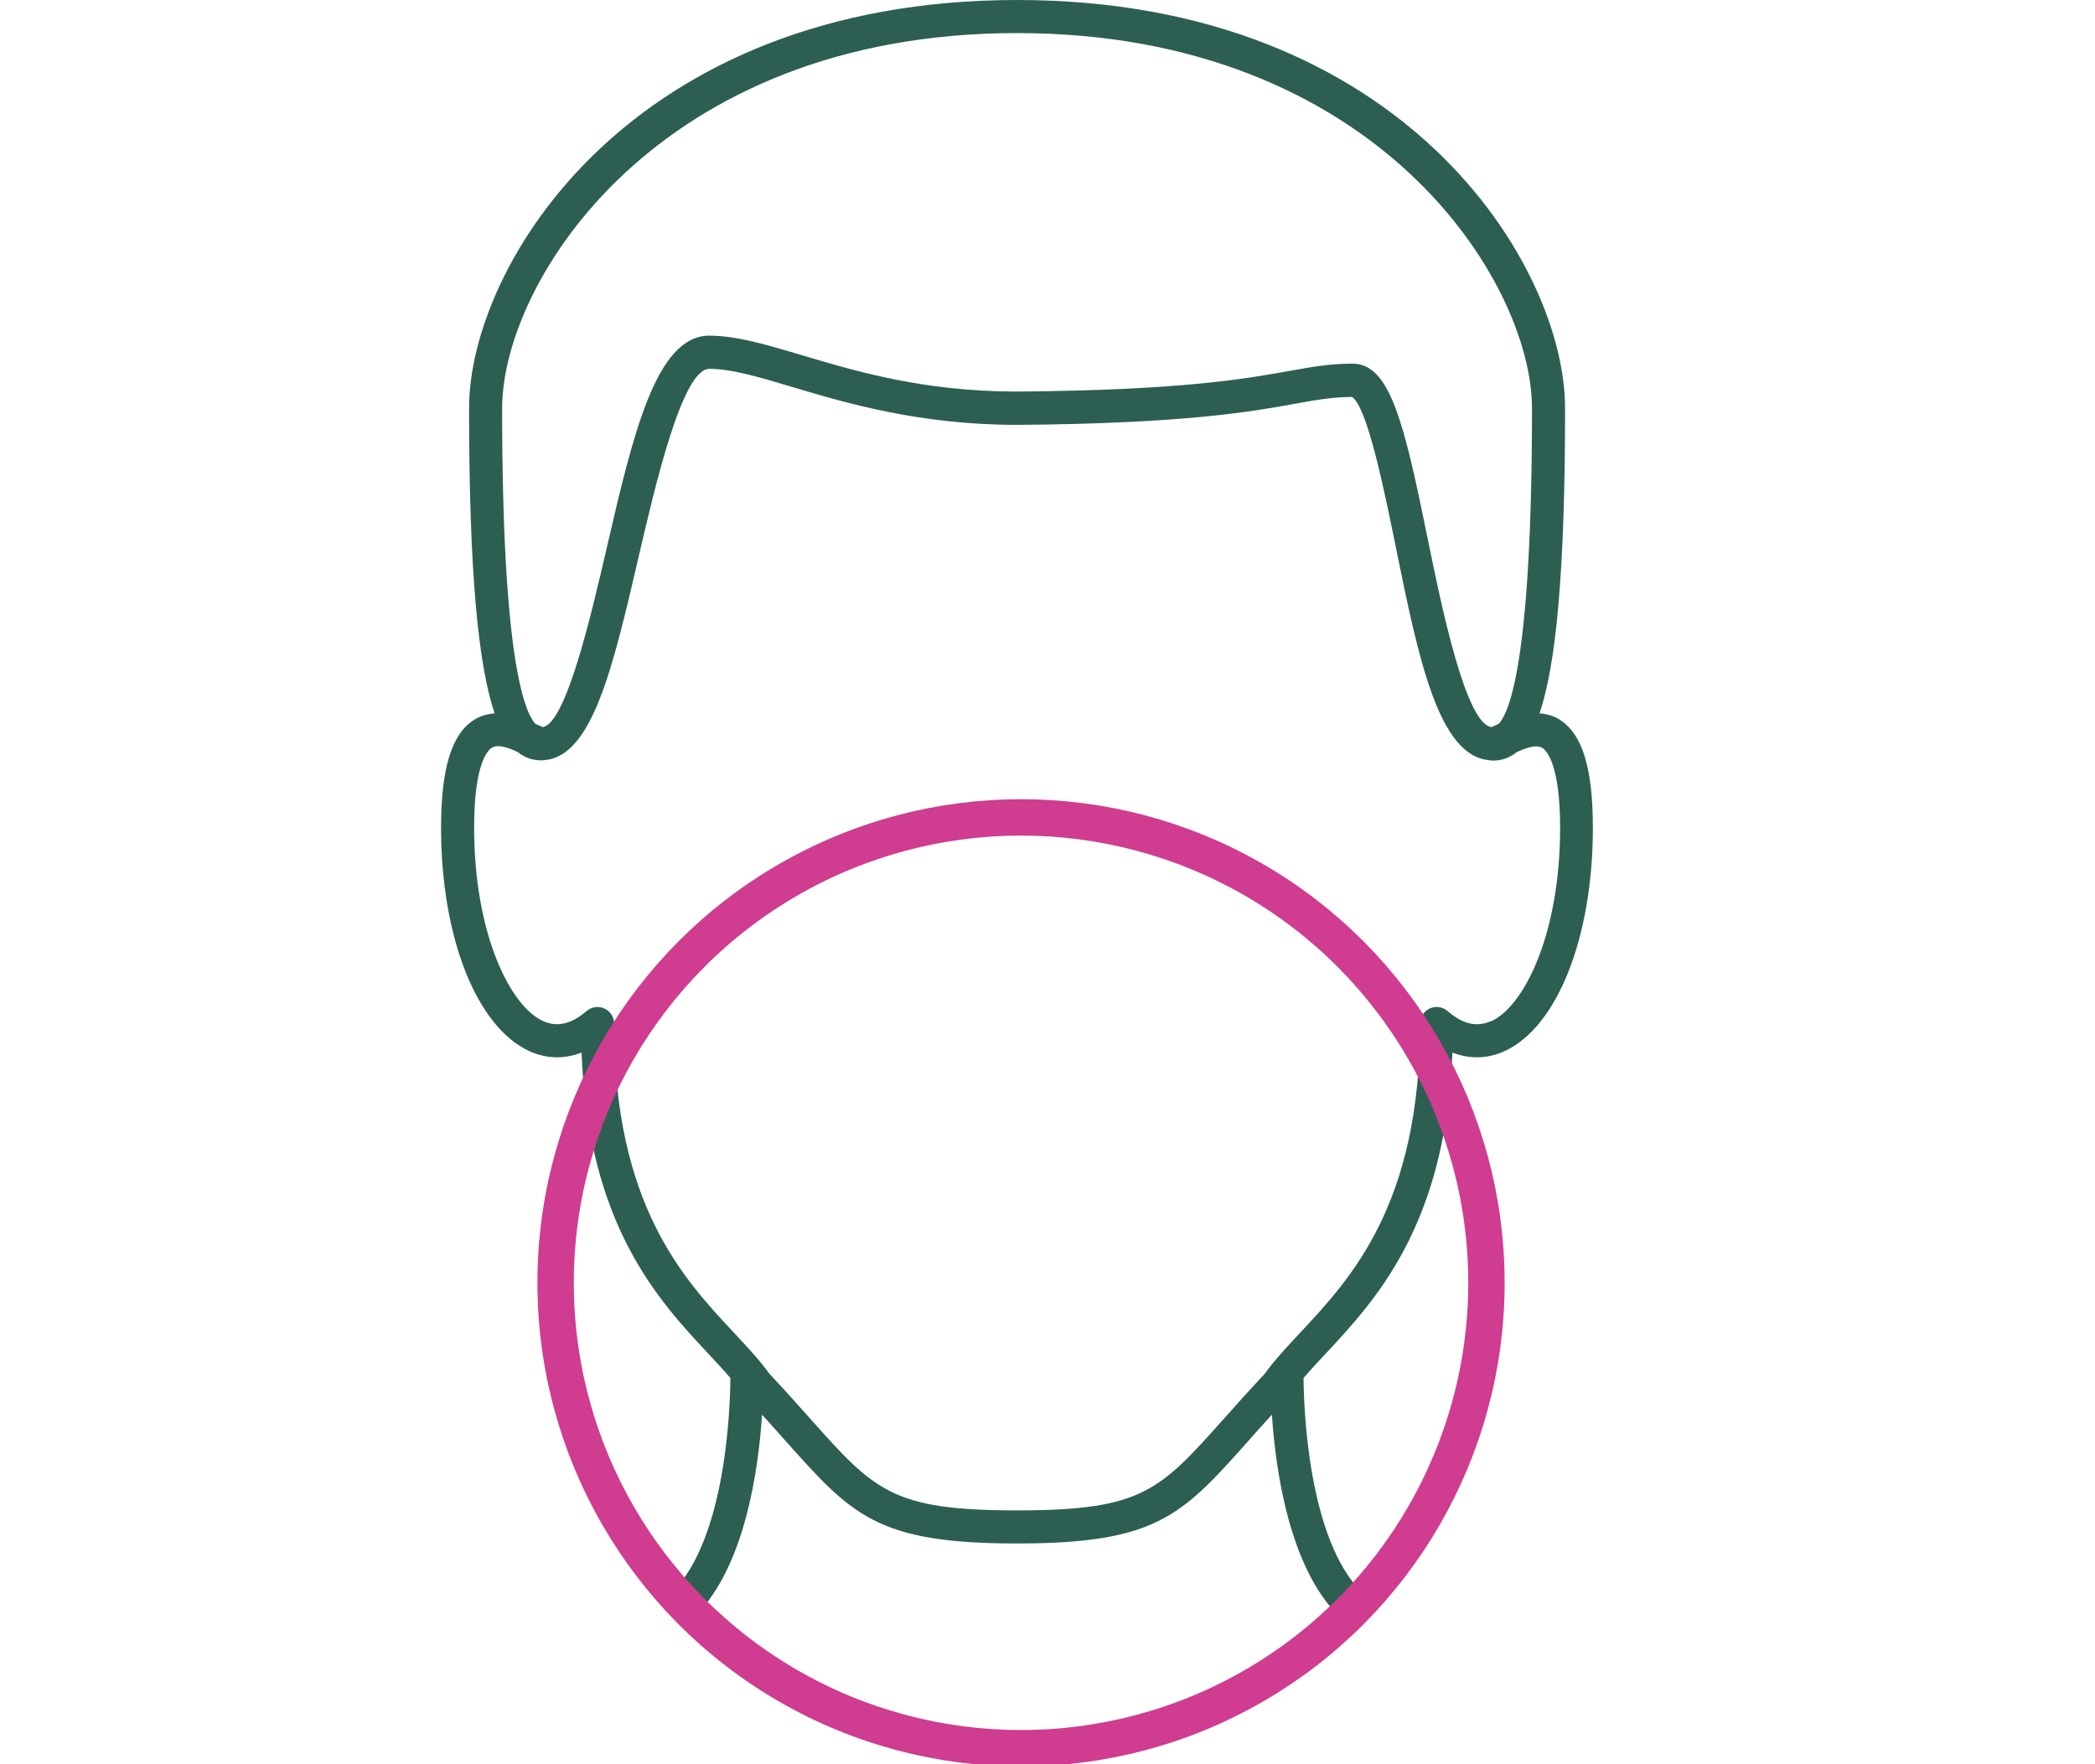 <svg xmlns="http://www.w3.org/2000/svg" id="Layer_2" data-name="Layer 2" viewBox="-40.0 0.0 190.0 160.0" width="190.0" height="160.0">
  <defs>
    <style>
      .cls-1 {
        fill: none;
        stroke: #cf3c90;
        stroke-linecap: round;
        stroke-linejoin: round;
        stroke-width: 3.3px;
      }

      .cls-2 {
        fill: #2c5f52;
      }
    </style>
  </defs>
  <g id="text">
    <g>
      <path class="cls-2" d="m101.48,65.28c-.61-.38-1.24-.54-1.86-.58,1.47-4.31,2.32-12.57,2.32-27.68C101.94,24.11,87.36,0,52.24,0S2.54,24.11,2.54,37.02c0,15.11.86,23.37,2.32,27.68-.62.04-1.25.2-1.86.58-2.04,1.29-3,4.4-3,9.79,0,9.93,3.22,18.07,8.01,20.26,1.54.7,3.16.74,4.73.13.64,15.69,6.93,22.43,11.6,27.42.7.74,1.33,1.43,1.9,2.09-.02,2.63-.38,14.55-5.29,19.45-.59.59-.59,1.54,0,2.12.29.29.68.44,1.06.44s.77-.15,1.06-.44c4.47-4.47,5.71-13.17,6.04-18.24.76.83,1.46,1.62,2.1,2.34,6.06,6.8,8.33,9.34,21.02,9.34s14.96-2.54,21.02-9.34c.64-.72,1.34-1.51,2.1-2.34.34,5.08,1.58,13.78,6.04,18.24.29.29.68.44,1.06.44s.77-.15,1.06-.44c.59-.59.59-1.54,0-2.12-4.9-4.9-5.27-16.82-5.29-19.45.57-.66,1.2-1.35,1.9-2.09,4.66-4.99,10.96-11.73,11.6-27.42,1.57.61,3.19.57,4.73-.13,4.79-2.19,8.01-10.33,8.01-20.26,0-5.39-.95-8.5-3-9.79ZM52.24,3c32.6,0,46.7,22.53,46.7,34.02,0,22.36-1.96,27.49-3.02,28.63-.03.01-.07.03-.1.04-.19.09-.42.2-.56.25-2.36-.3-4.57-11.17-5.77-17.04-2.13-10.46-3.4-15.92-6.82-15.92-2.07,0-3.68.29-5.73.66-3.9.7-9.79,1.76-24.72,1.87-.05,0-.1,0-.14,0-8.37-.02-14.48-1.84-19.4-3.31-3.18-.95-5.92-1.76-8.35-1.76-4.84,0-6.92,8.96-9.32,19.32-1.38,5.96-3.68,15.87-5.79,16.18-.14-.06-.37-.17-.56-.25-.03-.01-.07-.03-.1-.04-1.06-1.14-3.02-6.27-3.02-28.63C5.54,25.53,19.64,3,52.24,3Zm42.99,89.6c-1.28.58-2.57.29-3.95-.91-.45-.38-1.07-.48-1.61-.23-.53.24-.88.78-.88,1.36,0,16.41-6.27,23.11-10.84,28.01-1.21,1.29-2.35,2.51-3.26,3.77-1.41,1.51-2.61,2.85-3.67,4.04-5.86,6.57-7.44,8.34-18.78,8.34s-12.92-1.77-18.78-8.34c-1.06-1.19-2.26-2.54-3.67-4.04-.91-1.26-2.05-2.48-3.26-3.77-4.58-4.9-10.84-11.6-10.84-28.01,0-.59-.34-1.12-.88-1.36-.53-.24-1.16-.15-1.61.23-1.38,1.19-2.67,1.49-3.95.91-3.03-1.38-6.25-8-6.25-17.53,0-5.79,1.22-7.02,1.6-7.25.57-.36,1.53,0,2.35.38.66.54,1.39.76,2.16.76,0,0,0,0,0,0,0,0,0,0,0,0s0,0,0,0c0,0,.01,0,.02,0,.1,0,.2-.01.3-.03,4.29-.39,6.16-8.39,8.5-18.48,1.48-6.36,3.94-17,6.4-17,2,0,4.43.72,7.5,1.64,4.86,1.45,11.53,3.44,20.41,3.44.06,0,.11,0,.17,0,15.07-.12,21.09-1.2,25.08-1.92,1.95-.35,3.36-.6,5.12-.61,1.38.84,2.93,8.46,3.96,13.52,2.07,10.2,3.88,19.02,8.48,19.42.1.02.2.04.31.04,0,0,.01,0,.02,0,0,0,0,0,0,0s0,0,0,0c0,0,0,0,0,0,.77,0,1.5-.22,2.16-.76.82-.38,1.78-.74,2.35-.38.37.24,1.6,1.46,1.6,7.25,0,9.53-3.22,16.15-6.25,17.53Z" />
      <circle class="cls-1" cx="52.6" cy="116.34" r="42.21" />
    </g>
  </g>
</svg>